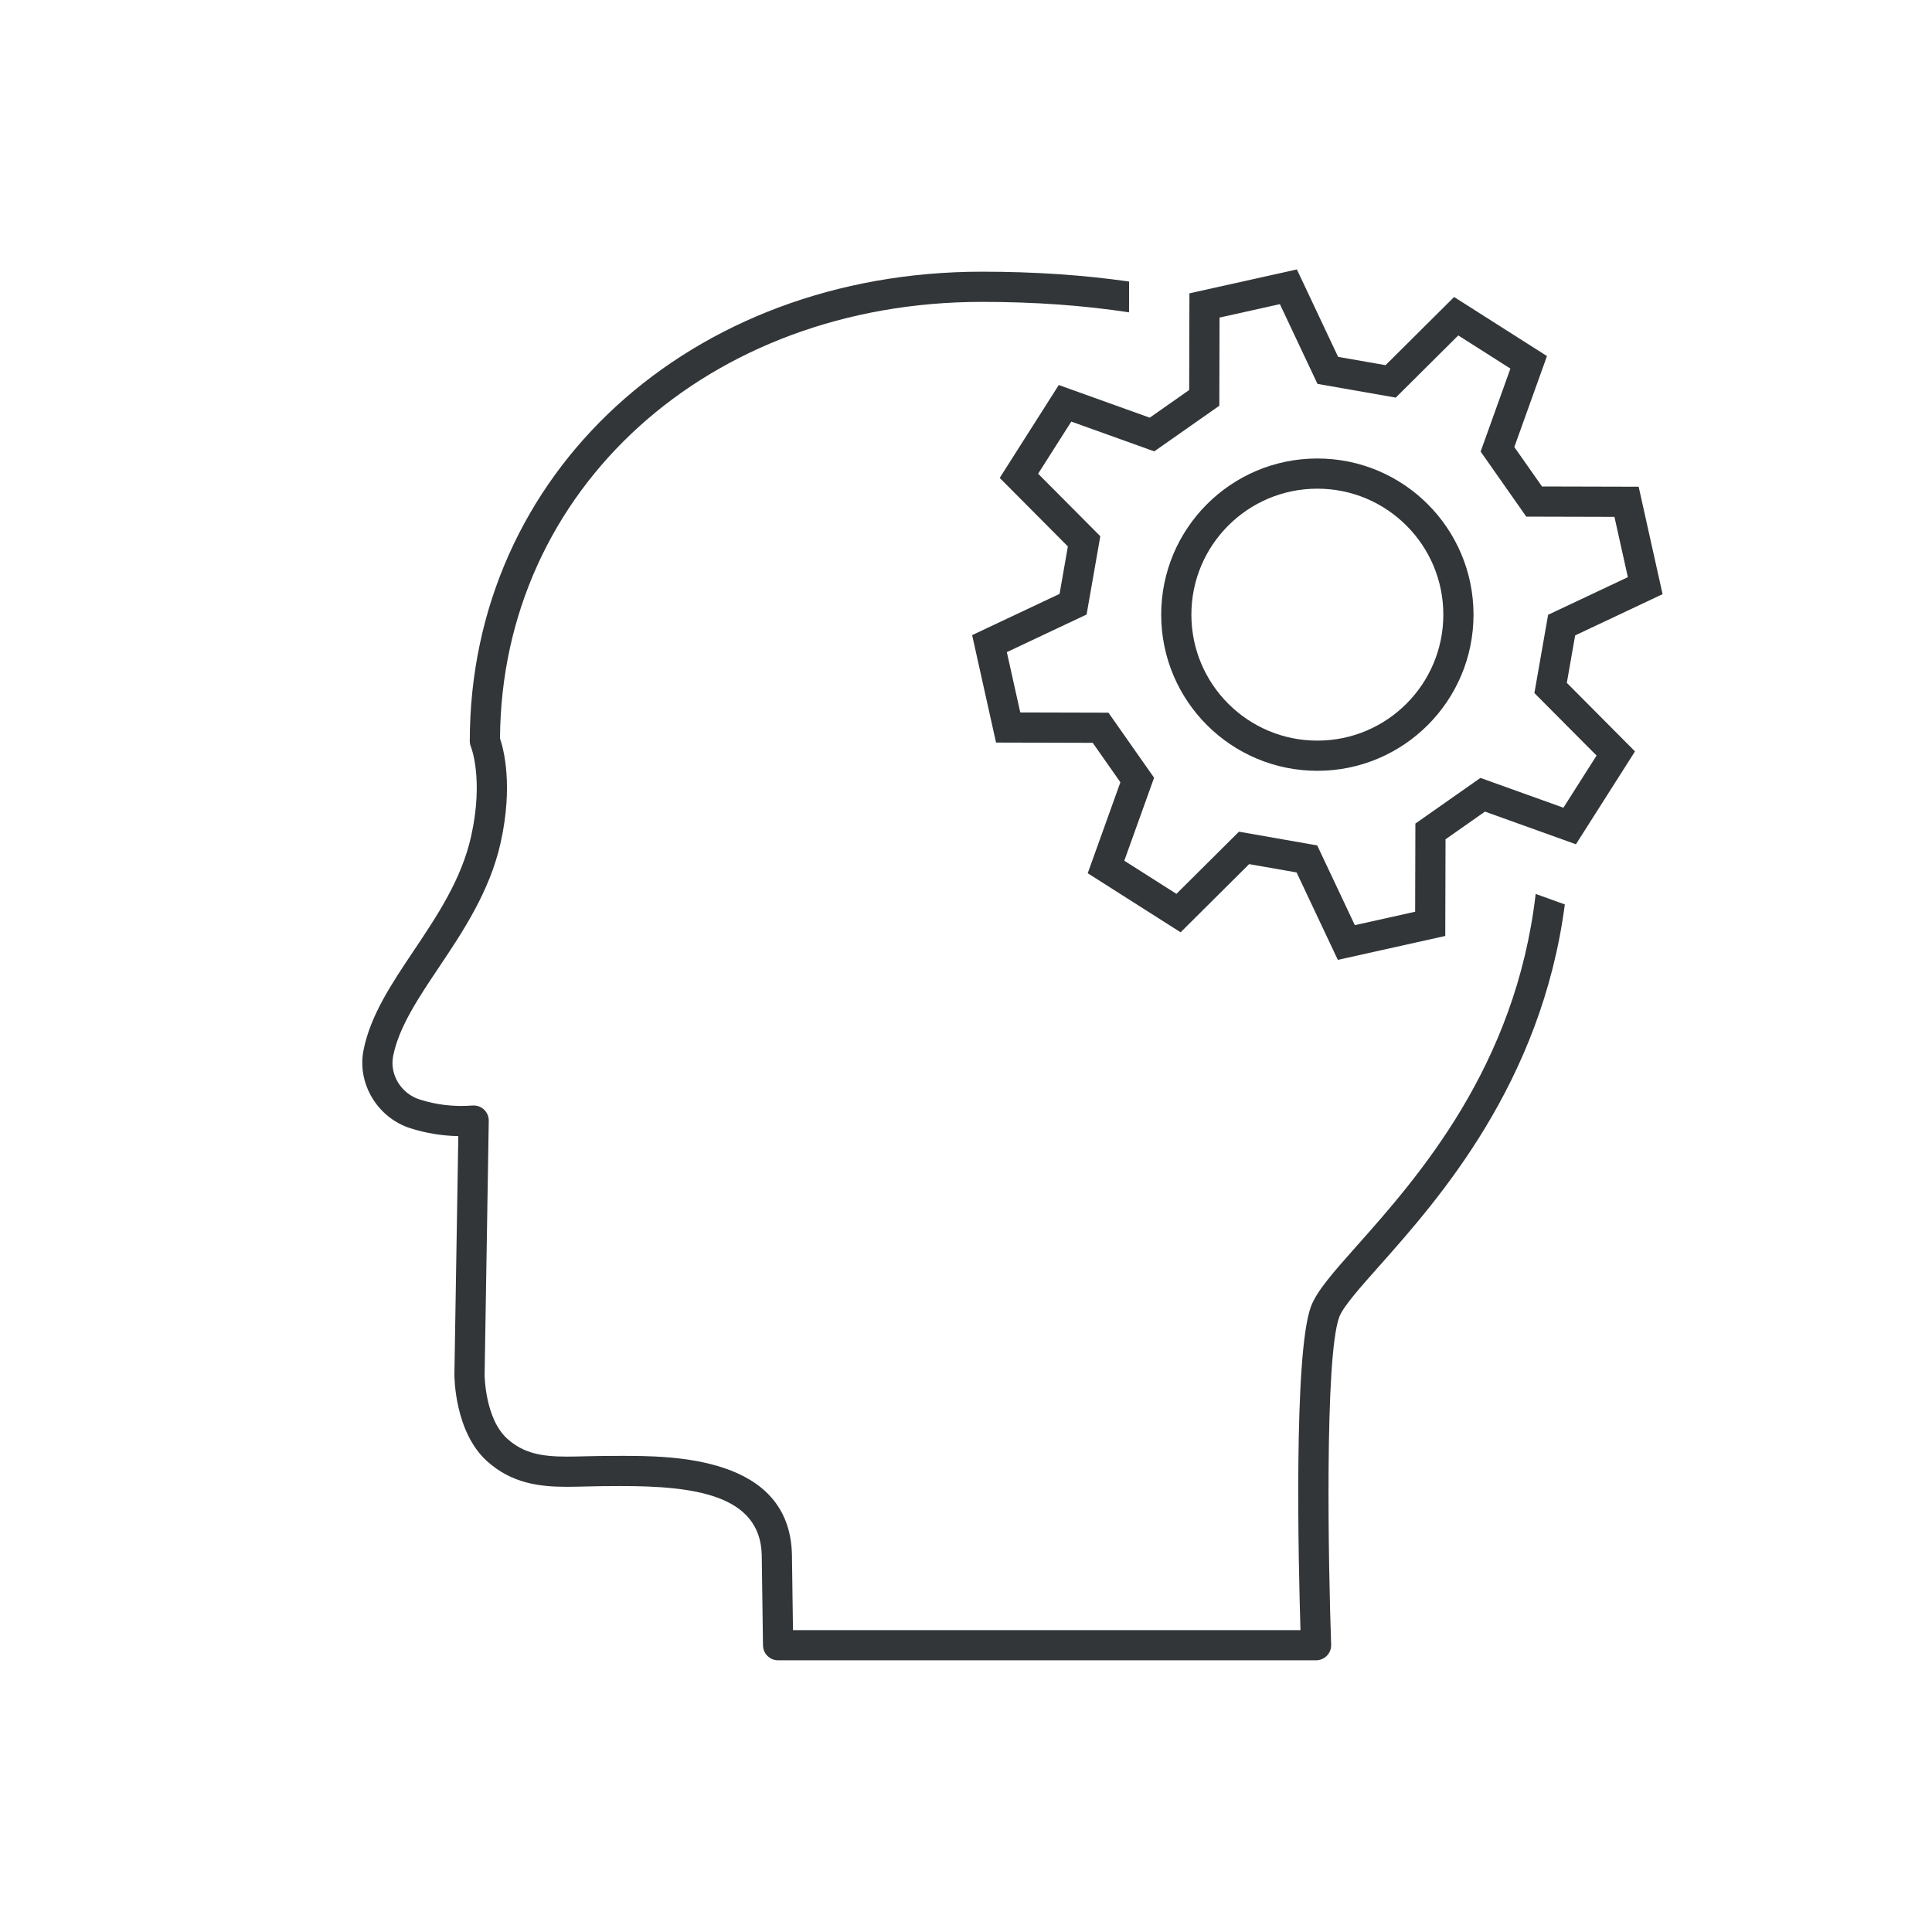 <?xml version="1.0" ?><!DOCTYPE svg  PUBLIC '-//W3C//DTD SVG 1.1//EN'  'http://www.w3.org/Graphics/SVG/1.1/DTD/svg11.dtd'><svg enable-background="new 0 0 128 128" id="Слой_1" version="1.1" viewBox="0 0 128 128" xml:space="preserve" xmlns="http://www.w3.org/2000/svg" xmlns:xlink="http://www.w3.org/1999/xlink"><g><polygon fill="none" points="79.801,20.237    85.358,19 87.97,24.538 92.135,25.268 96.476,20.95 101.28,24.005 99.212,29.767 101.64,33.229 107.763,33.245 109,38.802    103.462,41.414 102.732,45.579 107.05,49.92 103.995,54.724 98.233,52.655 94.771,55.084 94.755,61.207 89.198,62.444    86.586,56.906 82.421,56.176 78.08,60.494 73.276,57.439 75.345,51.677 72.916,48.215 66.793,48.199 65.556,42.642 71.094,40.03    71.824,35.865 67.506,31.524 70.561,26.72 76.323,28.788 79.785,26.36  " stroke="#323638" stroke-linecap="round" stroke-miterlimit="10" stroke-width="2"/><g><path d="M89.906,82.525c-1.56,1.755-2.686,3.022-3.062,4.065c-1.152,3.19-0.814,17.184-0.684,21.41H52.537    l-0.069-5.015c-0.158-6.53-7.979-6.53-11.317-6.53l-1.358,0.008c-0.361,0.003-0.718,0.012-1.069,0.021    c-0.391,0.01-0.775,0.02-1.152,0.02c-1.64,0-2.876-0.199-3.968-1.188c-1.478-1.338-1.497-4.217-1.497-4.231l0.275-16.827    c0.005-0.281-0.109-0.551-0.313-0.744s-0.468-0.288-0.762-0.27c-1.251,0.094-2.389-0.047-3.503-0.4    c-1.23-0.389-2.002-1.655-1.757-2.881c0.385-1.925,1.67-3.841,3.03-5.871c1.582-2.361,3.376-5.038,4.094-8.271    c0.837-3.776,0.199-6.185-0.044-6.9C33.223,32.421,46.917,20,65.057,20c3.504,0,6.746,0.236,9.744,0.693l0.005-2.04    C71.792,18.222,68.547,18,65.057,18c-19.344,0-33.932,13.37-33.932,31.099c0,0.131,0.029,0.268,0.079,0.389    c0.008,0.021,0.85,2.129,0.013,5.902c-0.636,2.865-2.245,5.267-3.802,7.59c-1.475,2.2-2.867,4.277-3.33,6.592    c-0.442,2.212,0.926,4.488,3.114,5.181c1.021,0.323,2.084,0.497,3.165,0.518l-0.259,15.796c0,0.154,0.013,3.793,2.155,5.733    c1.654,1.499,3.529,1.705,5.31,1.705c0.394,0,0.795-0.01,1.204-0.021c0.339-0.009,0.684-0.018,1.033-0.021l1.343-0.008    c4.782,0,9.221,0.555,9.317,4.568l0.083,5.99c0.008,0.547,0.453,0.986,1,0.986h35.643c0.271,0,0.531-0.11,0.72-0.306    s0.289-0.459,0.279-0.73c-0.183-5.118-0.443-18.993,0.532-21.694c0.246-0.681,1.372-1.949,2.677-3.417    c3.889-4.377,10.727-12.091,12.273-23.932l-1.932-0.694C100.419,70.663,93.952,77.972,89.906,82.525z" fill="#323638"/></g><circle cx="87.278" cy="40.722" fill="none" r="9.346" stroke="#323638" stroke-linecap="round" stroke-miterlimit="10" stroke-width="2"/></g></svg>